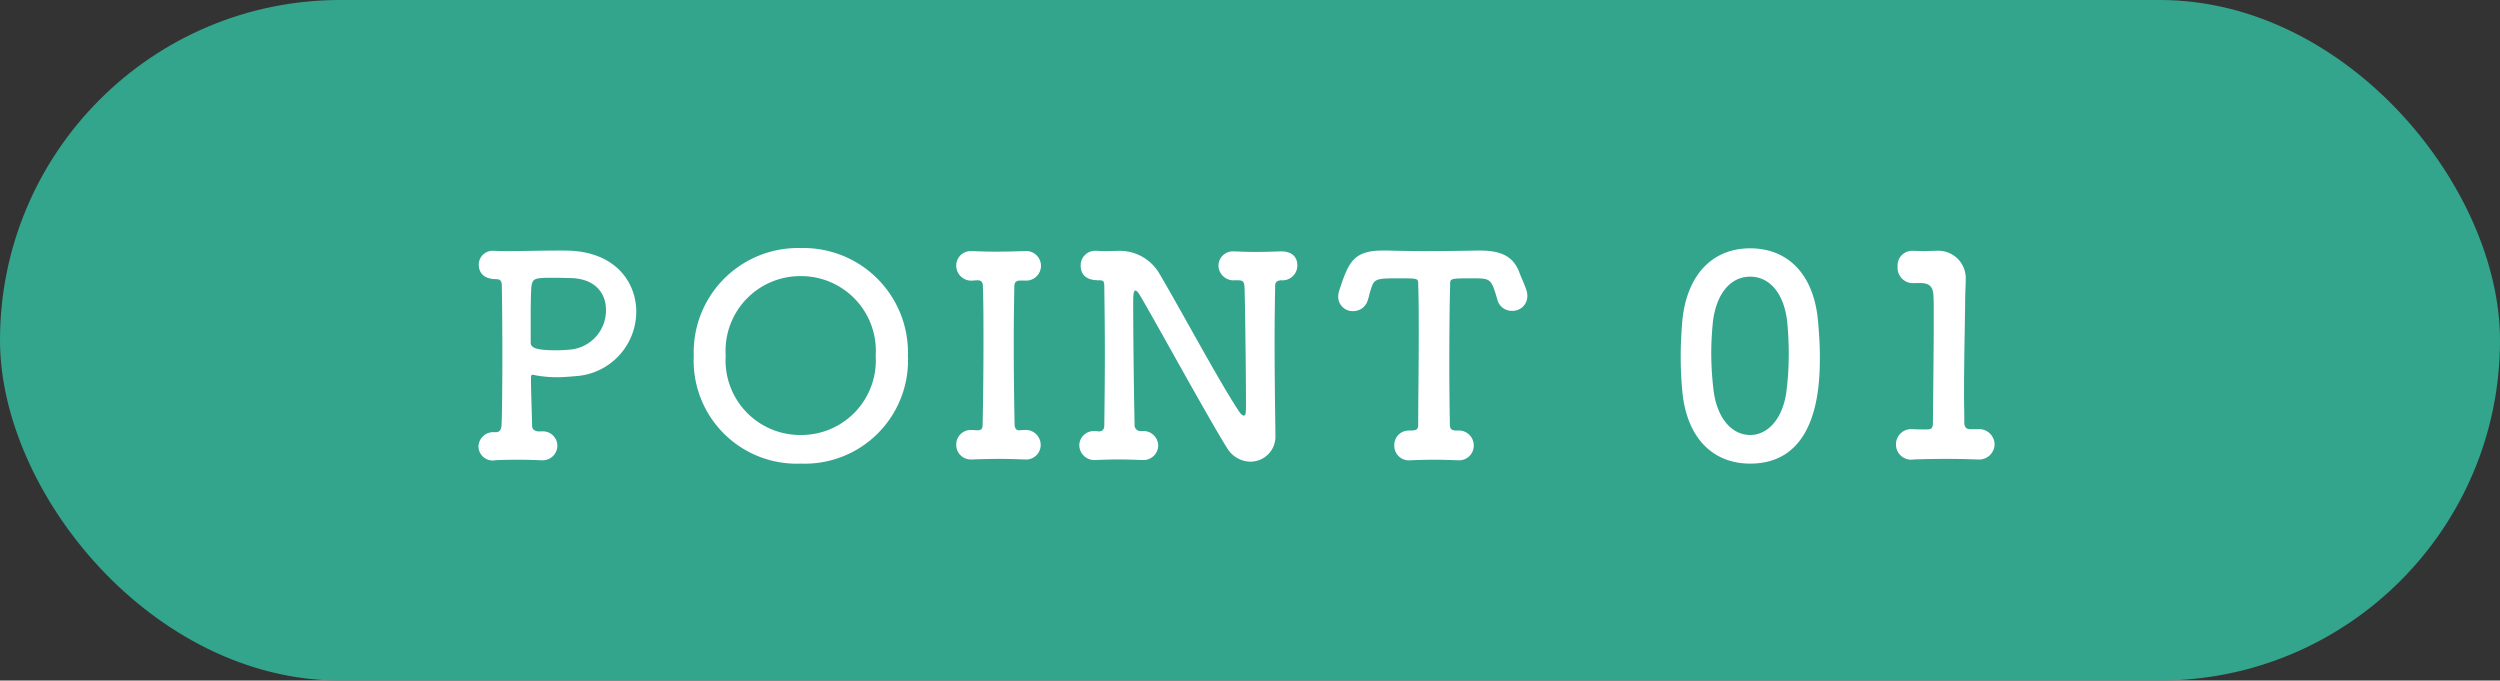 <svg xmlns="http://www.w3.org/2000/svg" width="180" height="49" viewBox="0 0 180 49">
  <rect x="0" y="0" width="180" height="49" fill="#333333" stroke="none"/>
  <g id="point-01" transform="translate(-610 -2703)">
    <rect id="長方形_132" data-name="長方形 132" width="180" height="49" rx="24.5" transform="translate(610 2703)" fill="#33a58d"/>
    <path id="パス_33" data-name="パス 33" d="M-51.27-1.94c-.26-.04-.42-.14-.42-.44-.02-1.12-.08-2.36-.08-3.34,0-.22.02-.3.12-.3a1.675,1.675,0,0,1,.2.04,8.529,8.529,0,0,0,1.56.14c.46,0,.9-.04,1.36-.08a4.654,4.654,0,0,0,4.34-4.64c0-2.1-1.46-4.18-4.6-4.38-.28-.02-.64-.02-1.04-.02-1.1,0-2.52.04-3.56.04-.38,0-.7,0-.94-.02h-.12a1,1,0,0,0-1.08,1c0,.42.22,1.04,1.26,1.04.32,0,.4.16.4.48.02.9.04,2.98.04,5.06s-.02,4.14-.06,5c-.02.24-.1.48-.42.48h-.08A1.062,1.062,0,0,0-55.55-.86a1.021,1.021,0,0,0,1.2,1c.2-.02.92-.04,1.74-.04.54,0,1.1.02,1.58.04h.08A1.057,1.057,0,0,0-49.87-.92a1.043,1.043,0,0,0-1.14-1.02Zm2.26-11.04c1.86,0,2.64,1.1,2.64,2.28a2.831,2.831,0,0,1-2.48,2.86,10.883,10.883,0,0,1-1.14.06c-1.6,0-1.8-.24-1.8-.58V-10.4c0-.74.02-1.46.04-1.9.1-.62.14-.7,1.46-.7C-49.67-13-49.01-12.98-49.01-12.98ZM-32.35.38a7.435,7.435,0,0,0,7.72-7.76,7.526,7.526,0,0,0-7.72-7.76,7.51,7.51,0,0,0-7.7,7.76A7.419,7.419,0,0,0-32.35.38Zm0-2.06a5.369,5.369,0,0,1-5.4-5.7,5.381,5.381,0,0,1,5.4-5.74,5.381,5.381,0,0,1,5.4,5.74A5.369,5.369,0,0,1-32.35-1.68Zm12.4-.36h-.08A1.045,1.045,0,0,0-21.15-.98,1.045,1.045,0,0,0-20.03.08h.08c.5-.02,1.2-.04,1.94-.04.6,0,1.2.02,1.72.04h.08A1.047,1.047,0,0,0-15.07-.96a1.078,1.078,0,0,0-1.18-1.08h-.04c-.08,0-.24.02-.34.02-.26,0-.32-.24-.32-.44-.04-1.98-.06-3.98-.06-5.9,0-1.38.02-2.72.04-4,0-.28.1-.44.42-.44h.36a1.062,1.062,0,0,0,1.14-1.06,1.064,1.064,0,0,0-1.18-1.06h-.04c-.54.02-1.32.04-2.06.04-.6,0-1.2-.02-1.62-.04h-.1a1.039,1.039,0,0,0-1.1,1.06,1.081,1.081,0,0,0,1.2,1.06l.3-.02h.04c.3,0,.38.18.38.46.04,1.24.04,2.56.04,3.88,0,2.02-.02,4.08-.06,6.04,0,.32-.1.42-.38.42h-.08ZM.03.24a1.8,1.8,0,0,0,1.8-1.88v-.04c-.02-1.76-.06-4.26-.06-6.7,0-1.42.02-2.8.04-4,0-.2.02-.38.38-.44h.06a1.069,1.069,0,0,0,1.16-1.06c0-.82-.66-1.04-1.2-1.02s-1.2.04-1.84.04c-.52,0-1.02-.02-1.44-.04h-.1a1.035,1.035,0,0,0-1.1,1.04,1.086,1.086,0,0,0,1.2,1.04h.18c.38,0,.48.08.5.56.06,2.5.1,6.74.1,8.26,0,.72,0,.92-.16.92-.1,0-.22-.12-.34-.3-1.38-2.06-4.22-7.36-5.7-9.86a3.307,3.307,0,0,0-2.94-1.7c-.28,0-.52.02-.9.02-.18,0-.4,0-.66-.02h-.1a1.039,1.039,0,0,0-1.1,1.06c0,1.02.94,1.06,1.32,1.06.36,0,.38.1.38.52.02,1.42.04,3.06.04,4.76,0,1.72-.02,3.48-.04,5.14,0,.38-.18.46-.4.46-.06,0-.14-.02-.2-.02h-.1a1.035,1.035,0,0,0-1.1,1.04A1.086,1.086,0,0,0-11.09.12c.48-.02,1.08-.04,1.7-.04.52,0,1.04.02,1.56.04h.08A1.059,1.059,0,0,0-6.61-.92,1.061,1.061,0,0,0-7.79-1.96h-.04a.438.438,0,0,1-.48-.5c-.06-2.66-.1-7-.1-8.58,0-.58,0-1.04.16-1.04.08,0,.2.12.36.4C-6.81-9.86-3.05-2.98-1.65-.74A2,2,0,0,0,.03.24ZM12.11-12.52c.04,1.12.04,2.34.04,3.56,0,2.46-.04,4.9-.04,6.52,0,.44-.2.42-.56.44h-.08A1.038,1.038,0,0,0,10.39-.92,1.046,1.046,0,0,0,11.55.14C12.01.12,12.65.1,13.31.1c.56,0,1.12.02,1.62.04h.08a1.05,1.05,0,0,0,1.1-1.06A1.072,1.072,0,0,0,14.95-2c-.36,0-.56-.02-.56-.46-.02-1.26-.04-2.78-.04-4.32,0-2.12.02-4.26.06-5.74,0-.44.02-.44,1.66-.44,1.06,0,1.26.02,1.56.94q.09.27.18.6a1.067,1.067,0,0,0,1.06.8,1.061,1.061,0,0,0,1.1-1.06,1.312,1.312,0,0,0-.08-.46c-.14-.42-.36-.88-.48-1.2-.42-1.16-1.26-1.62-2.84-1.62h-.2c-.92.02-2.36.04-3.7.04-1.1,0-2.12-.02-2.74-.04H9.55c-2.12,0-2.46.88-3.1,2.8a1.7,1.7,0,0,0-.1.52A1.04,1.04,0,0,0,7.43-10.6a1.086,1.086,0,0,0,1.06-.82c.08-.24.12-.46.18-.64.26-.88.34-.9,2.06-.9C12.11-12.96,12.11-12.96,12.11-12.52ZM36.01.38c4.96,0,5.02-5.78,5.02-7.72,0-.86-.06-1.74-.14-2.62-.32-3.34-2.2-5.16-4.88-5.16-2.72,0-4.62,1.92-4.9,5.4-.06.82-.1,1.6-.1,2.38,0,.84.04,1.68.12,2.54C31.45-1.44,33.35.38,36.01.38Zm0-2.06c-1.32,0-2.4-1.22-2.64-3.26a23.1,23.1,0,0,1-.16-2.64c0-.68.04-1.38.1-2.06.2-2.16,1.26-3.44,2.7-3.44s2.48,1.26,2.68,3.36c.06.68.1,1.42.1,2.16a21.421,21.421,0,0,1-.18,2.84C38.33-2.82,37.27-1.68,36.01-1.68ZM51.85-2.1c-.32,0-.42-.2-.42-.5,0-.62-.02-1.26-.02-1.88,0-2.56.06-5,.08-6.66,0-.74.04-1.32.04-1.68v-.04a1.974,1.974,0,0,0-2.12-2.08h-.18c-.18,0-.44.02-.7.02-.28,0-.54-.02-.78-.02h-.08a1.044,1.044,0,0,0-1.04,1.14,1.1,1.1,0,0,0,1.22,1.18h.48c.66.02.86.34.88.96.02.26.02.88.02,1.72,0,1.98-.04,5.14-.06,7.38,0,.36-.08.48-.46.48-.3,0-.7,0-.92-.02h-.1A1.093,1.093,0,0,0,46.51-1,1.091,1.091,0,0,0,47.79.08c.5-.02,1.46-.04,2.4-.04.8,0,1.58.02,2.12.04h.08A1.114,1.114,0,0,0,53.61-1a1.117,1.117,0,0,0-1.22-1.1h-.54Z" transform="translate(700 2736)" fill="#fff"/>
  </g>
</svg>
